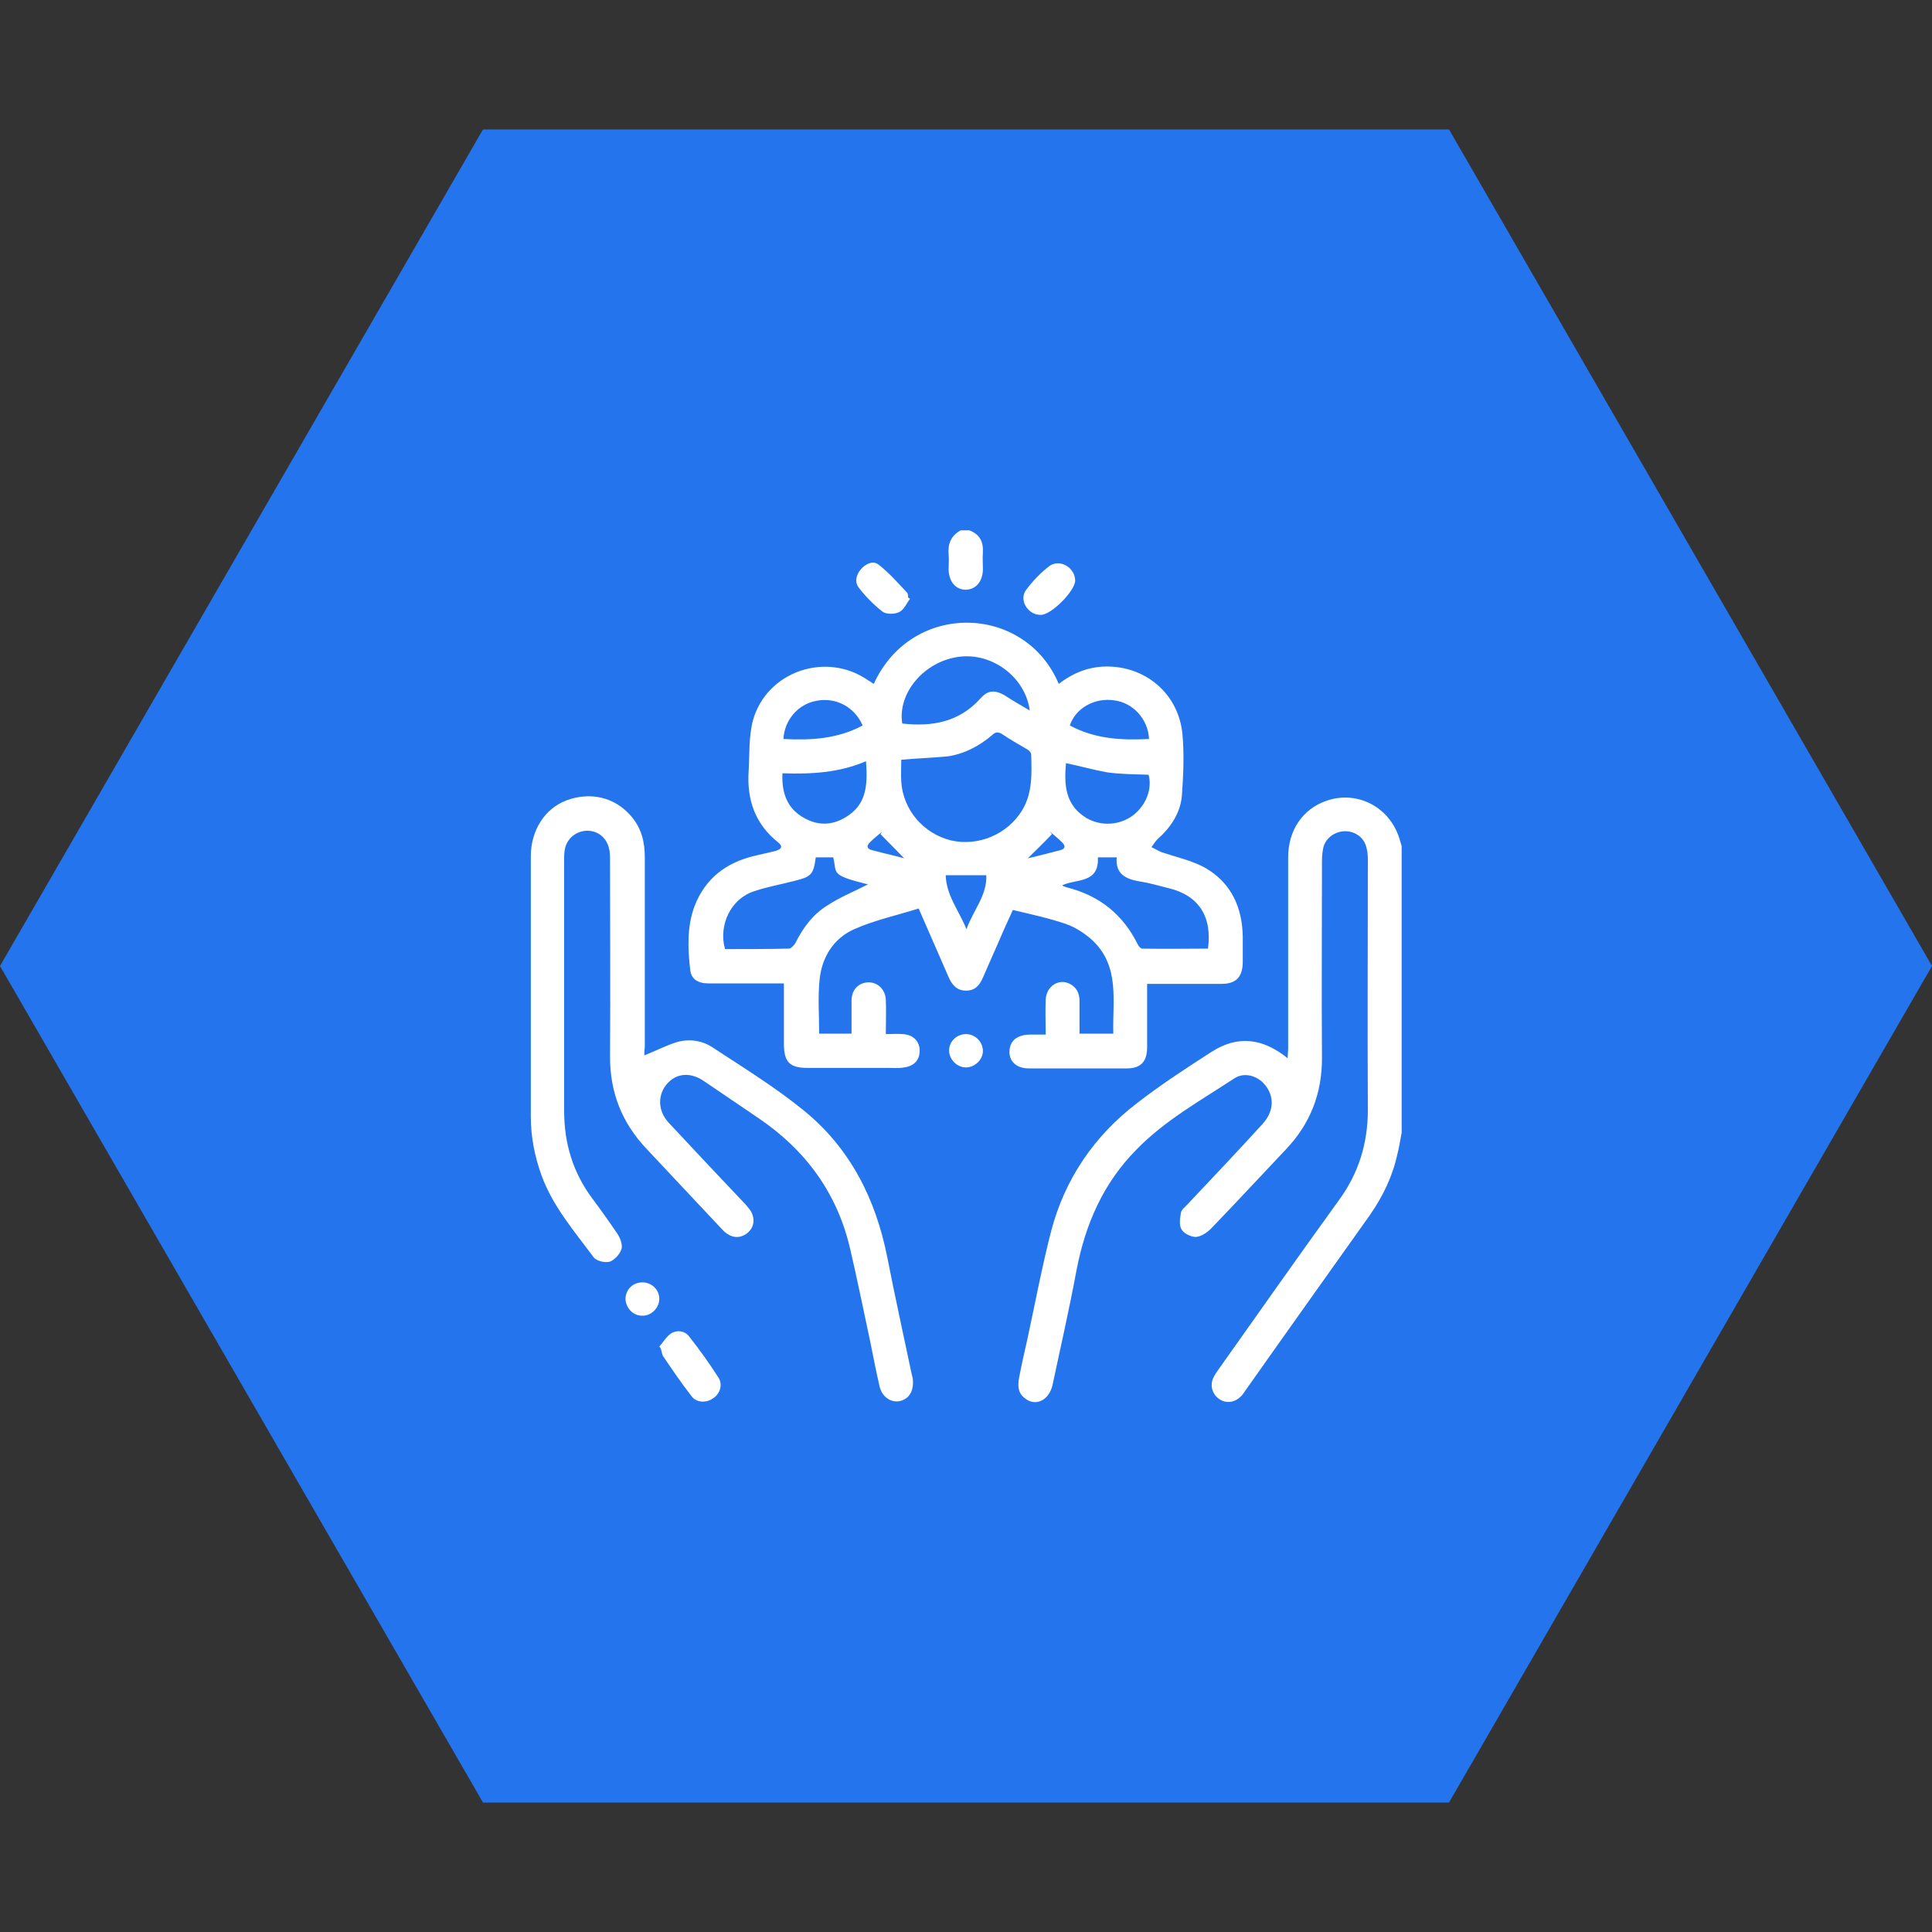 <?xml version="1.0" encoding="utf-8"?>
<!-- Generator: Adobe Illustrator 26.2.1, SVG Export Plug-In . SVG Version: 6.00 Build 0)  -->
<svg version="1.1" id="Layer_1" xmlns="http://www.w3.org/2000/svg" xmlns:xlink="http://www.w3.org/1999/xlink" x="0px" y="0px"
	 viewBox="0 0 40 40" style="enable-background:new 0 0 40 40;" xml:space="preserve">
<rect x="0" y="0" width="40" height="40" fill="#333333" stroke="none"/>
<style type="text/css">
	.st0{fill:#436CE5;}
	.st1{fill:#2475ED;}
	.st2{fill:#FFFFFF;}
</style>
<polygon class="st1" points="30,2.68 10,2.68 0,20 10,37.32 30,37.32 40,20 "/>
<g>
	<path class="st2" d="M29.02,23.45c-0.03,0.15-0.05,0.3-0.09,0.45c-0.1,0.46-0.3,0.87-0.57,1.26c-0.86,1.21-1.73,2.43-2.59,3.65
		c-0.03,0.04-0.05,0.08-0.09,0.11c-0.12,0.12-0.3,0.14-0.43,0.05c-0.14-0.09-0.2-0.26-0.14-0.42c0.03-0.07,0.07-0.13,0.12-0.2
		c0.83-1.17,1.65-2.34,2.49-3.5c0.41-0.56,0.6-1.18,0.6-1.87c-0.01-1.73,0-3.45,0-5.18c0-0.1-0.01-0.2-0.04-0.29
		c-0.06-0.19-0.25-0.31-0.45-0.3c-0.2,0.01-0.38,0.14-0.43,0.33c-0.02,0.09-0.03,0.19-0.03,0.28c0,1.36-0.01,2.72,0,4.09
		c0,0.73-0.24,1.35-0.74,1.88c-0.52,0.55-1.04,1.11-1.56,1.65c-0.08,0.08-0.2,0.16-0.31,0.17c-0.1,0-0.25-0.07-0.3-0.16
		c-0.05-0.09-0.03-0.23-0.01-0.34c0.01-0.07,0.09-0.12,0.14-0.18c0.52-0.55,1.04-1.1,1.55-1.66c0.22-0.24,0.25-0.53,0.08-0.77
		c-0.15-0.22-0.45-0.32-0.67-0.17c-0.7,0.46-1.44,0.87-2.03,1.48c-0.68,0.69-1.05,1.54-1.23,2.48c-0.15,0.8-0.33,1.6-0.5,2.39
		c-0.07,0.31-0.35,0.45-0.57,0.27c-0.15-0.11-0.15-0.27-0.12-0.43c0.05-0.26,0.11-0.53,0.17-0.79c0.16-0.74,0.3-1.49,0.49-2.23
		c0.28-1.08,0.89-1.98,1.78-2.66c0.49-0.38,1.01-0.72,1.54-1.06c0.54-0.35,1.06-0.29,1.58,0.13c0-0.08,0.01-0.14,0.01-0.2
		c0-1.32,0-2.64,0-3.96c0-0.56,0.3-1,0.79-1.17c0.66-0.23,1.35,0.15,1.53,0.84c0.01,0.03,0.02,0.06,0.03,0.1
		C29.02,19.48,29.02,21.47,29.02,23.45z"/>
	<path class="st2" d="M20.07,10.98c0.21,0.08,0.29,0.23,0.28,0.45c-0.01,0.12,0,0.25,0,0.37c-0.01,0.24-0.14,0.4-0.35,0.41
		c-0.21,0-0.35-0.16-0.36-0.41c0-0.11,0.01-0.21,0-0.32c-0.02-0.22,0.05-0.39,0.25-0.5C19.95,10.98,20.01,10.98,20.07,10.98z"/>
	<path class="st2" d="M18.09,14.16c0.79-1.73,3.14-1.65,3.83,0c0.31-0.24,0.65-0.37,1.04-0.36c0.8,0.02,1.44,0.59,1.52,1.39
		c0.04,0.42,0.02,0.86-0.01,1.28c-0.03,0.36-0.23,0.66-0.5,0.9c-0.05,0.05-0.09,0.11-0.13,0.17c0.07,0.03,0.13,0.07,0.2,0.1
		c0.32,0.11,0.67,0.18,0.95,0.35c0.51,0.31,0.73,0.81,0.74,1.4c0,0.18,0,0.36,0,0.55c-0.01,0.29-0.14,0.43-0.44,0.43
		c-0.5,0-1.01,0-1.54,0c0,0.09,0,0.17,0,0.25c0,0.35,0,0.7,0,1.06c0,0.3-0.13,0.44-0.42,0.44c-0.68,0-1.35,0-2.03,0
		c-0.26,0-0.41-0.15-0.4-0.36c0.01-0.21,0.15-0.33,0.41-0.34c0.1,0,0.21,0,0.34,0c0-0.25-0.01-0.48,0-0.72
		c0.01-0.28,0.27-0.45,0.5-0.33c0.14,0.07,0.2,0.2,0.2,0.35c0,0.22,0,0.45,0,0.68c0.23,0,0.45,0,0.7,0
		c-0.02-0.67,0.14-1.38-0.42-1.92c-0.16-0.15-0.36-0.28-0.56-0.35c-0.35-0.12-0.72-0.2-1.1-0.29c-0.09,0.2-0.18,0.39-0.26,0.58
		c-0.12,0.27-0.24,0.55-0.36,0.82c-0.07,0.16-0.16,0.27-0.35,0.27c-0.19,0-0.29-0.12-0.36-0.28c-0.2-0.46-0.4-0.92-0.62-1.42
		c-0.45,0.14-0.91,0.24-1.34,0.43c-0.42,0.19-0.66,0.57-0.71,1.03c-0.04,0.37-0.01,0.75-0.01,1.13c0.21,0,0.43,0,0.67,0
		c0-0.23,0-0.46,0-0.68c0-0.22,0.13-0.36,0.32-0.38c0.2-0.02,0.38,0.13,0.39,0.36c0.01,0.23,0,0.46,0,0.71c0.12,0,0.24-0.01,0.35,0
		c0.21,0.01,0.34,0.14,0.35,0.32c0.01,0.2-0.1,0.34-0.32,0.37c-0.11,0.02-0.22,0.01-0.33,0.01c-0.56,0-1.12,0-1.67,0
		c-0.37,0-0.49-0.12-0.49-0.5c0-0.41,0-0.82,0-1.25c-0.21,0-0.42,0-0.62,0c-0.32,0-0.63,0-0.95,0c-0.21,0-0.35-0.09-0.37-0.28
		c-0.05-0.44-0.07-0.89,0.09-1.32c0.22-0.57,0.65-0.9,1.24-1.04c0.14-0.03,0.29-0.07,0.43-0.1c0.14-0.04,0.16-0.1,0.06-0.18
		c-0.48-0.38-0.65-0.89-0.61-1.48c0.02-0.35,0-0.71,0.09-1.05c0.29-1.02,1.53-1.43,2.39-0.82C18.01,14.1,18.04,14.13,18.09,14.16z
		 M18.66,15.73c0,0.15-0.01,0.3,0,0.46c0.04,0.58,0.46,1.07,1.03,1.21c0.57,0.13,1.17-0.13,1.47-0.62c0.22-0.36,0.2-0.76,0.19-1.16
		c0-0.04-0.05-0.09-0.09-0.11c-0.17-0.1-0.35-0.2-0.51-0.31c-0.08-0.05-0.14-0.05-0.21,0.02c-0.27,0.23-0.58,0.39-0.92,0.44
		C19.3,15.69,18.99,15.7,18.66,15.73z M17.97,18.31c-0.81-0.2-0.63-0.23-0.72-0.56c-0.12,0-0.24,0-0.36,0
		c-0.05,0.36-0.09,0.4-0.45,0.49c-0.27,0.07-0.55,0.12-0.82,0.21c-0.48,0.15-0.75,0.69-0.61,1.2c0.44,0,0.88,0,1.32-0.01
		c0.05,0,0.11-0.07,0.14-0.12c0.16-0.32,0.37-0.6,0.67-0.78C17.4,18.57,17.7,18.45,17.97,18.31z M21.99,18.33
		c0.03,0.02,0.06,0.03,0.09,0.04c0.68,0.17,1.17,0.56,1.48,1.19c0.02,0.04,0.06,0.08,0.09,0.08c0.46,0.01,0.91,0,1.36,0
		c0.09-0.66-0.19-1.1-0.81-1.25c-0.2-0.05-0.4-0.11-0.6-0.14c-0.29-0.05-0.51-0.15-0.48-0.5c-0.14,0-0.26,0-0.39,0
		C22.76,18.3,22.28,18.19,21.99,18.33z M21.32,14.71c-0.09-0.69-0.78-1.21-1.48-1.11c-0.71,0.1-1.26,0.75-1.16,1.38
		c0.62,0.07,1.18-0.03,1.62-0.52c0.15-0.17,0.29-0.18,0.49-0.07C20.96,14.5,21.13,14.6,21.32,14.71z M16.2,16.01
		c-0.02,0.41,0.1,0.73,0.44,0.92c0.31,0.18,0.63,0.16,0.93-0.05c0.39-0.27,0.39-0.68,0.36-1.12C17.37,16,16.8,16.03,16.2,16.01z
		 M22.07,15.8c-0.04,0.45-0.02,0.87,0.43,1.14c0.3,0.17,0.68,0.15,0.96-0.06c0.27-0.21,0.4-0.55,0.32-0.84
		c-0.29-0.01-0.58-0.01-0.86-0.05C22.64,15.94,22.36,15.86,22.07,15.8z M17.86,15.02c-0.17-0.39-0.56-0.59-0.96-0.51
		c-0.38,0.07-0.66,0.4-0.68,0.79C16.78,15.33,17.34,15.3,17.86,15.02z M23.79,15.3c-0.02-0.41-0.33-0.75-0.72-0.8
		c-0.41-0.06-0.8,0.16-0.92,0.52C22.67,15.3,23.22,15.33,23.79,15.3z M20.01,19.24c0.13-0.38,0.43-0.7,0.41-1.12
		c-0.29,0-0.55,0-0.84,0C19.59,18.54,19.86,18.86,20.01,19.24z M18.23,17.27c0.01-0.02,0.02-0.03,0.03-0.05
		c-0.08,0.07-0.17,0.14-0.25,0.22c-0.07,0.07-0.07,0.13,0.04,0.16c0.26,0.07,0.53,0.13,0.67,0.17
		C18.61,17.66,18.42,17.46,18.23,17.27z M21.28,17.77c0.14-0.03,0.41-0.1,0.68-0.17c0.1-0.03,0.1-0.09,0.03-0.16
		c-0.08-0.08-0.17-0.15-0.26-0.23c0.02,0.02,0.03,0.04,0.05,0.06C21.59,17.47,21.39,17.66,21.28,17.77z"/>
	<path class="st2" d="M13.34,21.85c0.23-0.09,0.44-0.2,0.66-0.27c0.26-0.08,0.54-0.04,0.76,0.11c0.64,0.42,1.29,0.82,1.88,1.3
		c0.96,0.78,1.49,1.83,1.73,3.04c0.16,0.82,0.34,1.63,0.51,2.44c0.01,0.03,0.02,0.07,0.02,0.1c0.02,0.23-0.08,0.4-0.28,0.44
		c-0.18,0.03-0.36-0.09-0.41-0.31c-0.07-0.3-0.13-0.61-0.19-0.91c-0.14-0.65-0.27-1.3-0.42-1.94c-0.27-1.16-0.93-2.05-1.91-2.71
		c-0.37-0.25-0.75-0.51-1.12-0.76c-0.28-0.19-0.57-0.16-0.76,0.06c-0.2,0.23-0.19,0.56,0.03,0.8c0.52,0.56,1.05,1.12,1.58,1.68
		c0.06,0.07,0.13,0.14,0.16,0.23c0.05,0.15,0.01,0.29-0.12,0.39c-0.13,0.09-0.27,0.1-0.41,0c-0.05-0.03-0.09-0.08-0.13-0.12
		c-0.51-0.54-1.02-1.09-1.53-1.63c-0.51-0.54-0.76-1.16-0.76-1.91c0.01-1.36,0-2.71,0-4.07c0-0.08,0-0.17-0.02-0.24
		c-0.05-0.23-0.24-0.38-0.47-0.37c-0.23,0.01-0.42,0.18-0.45,0.41c-0.01,0.06-0.01,0.13-0.01,0.19c0,1.73,0,3.46,0,5.2
		c0,0.67,0.18,1.27,0.58,1.81c0.18,0.24,0.35,0.48,0.52,0.73c0.06,0.09,0.11,0.22,0.09,0.31c-0.03,0.11-0.14,0.23-0.24,0.27
		c-0.1,0.03-0.28-0.01-0.34-0.09c-0.4-0.54-0.85-1.06-1.08-1.7c-0.14-0.39-0.22-0.79-0.22-1.21c0-1.8,0-3.59,0-5.39
		c0-0.54,0.29-0.99,0.74-1.16c0.49-0.18,0.99-0.07,1.33,0.32c0.22,0.25,0.29,0.54,0.29,0.86c0,1.31,0,2.62,0,3.93
		C13.34,21.75,13.34,21.81,13.34,21.85z"/>
	<path class="st2" d="M13.65,27.88c0.08-0.09,0.14-0.2,0.24-0.27c0.12-0.08,0.28-0.06,0.37,0.05c0.22,0.28,0.43,0.57,0.62,0.87
		c0.09,0.15,0.02,0.34-0.13,0.43c-0.14,0.09-0.33,0.08-0.43-0.05c-0.21-0.27-0.4-0.55-0.59-0.83c-0.03-0.05-0.03-0.11-0.05-0.16
		C13.67,27.9,13.66,27.89,13.65,27.88z"/>
	<path class="st2" d="M18.84,12.4c-0.07,0.09-0.12,0.22-0.22,0.27c-0.09,0.05-0.26,0.05-0.34,0c-0.18-0.14-0.35-0.31-0.49-0.49
		c-0.1-0.12-0.07-0.27,0.03-0.39c0.1-0.12,0.26-0.19,0.37-0.1c0.22,0.17,0.4,0.38,0.59,0.58c0.02,0.02,0.02,0.07,0.02,0.1
		C18.82,12.38,18.83,12.39,18.84,12.4z"/>
	<path class="st2" d="M22.26,12.02c0,0.21-0.49,0.71-0.71,0.71c-0.26,0.01-0.46-0.3-0.31-0.51c0.14-0.19,0.31-0.37,0.5-0.51
		C21.96,11.57,22.26,11.76,22.26,12.02z"/>
	<path class="st2" d="M13.3,26.55c0.19,0,0.35,0.15,0.35,0.34c0,0.19-0.17,0.36-0.36,0.35c-0.19,0-0.34-0.17-0.34-0.36
		C12.96,26.69,13.11,26.55,13.3,26.55z"/>
	<path class="st2" d="M20,22.1c-0.19,0-0.35-0.17-0.35-0.35c0-0.19,0.16-0.34,0.35-0.34c0.19,0,0.35,0.16,0.35,0.35
		C20.35,21.94,20.18,22.1,20,22.1z"/>
</g>
</svg>
